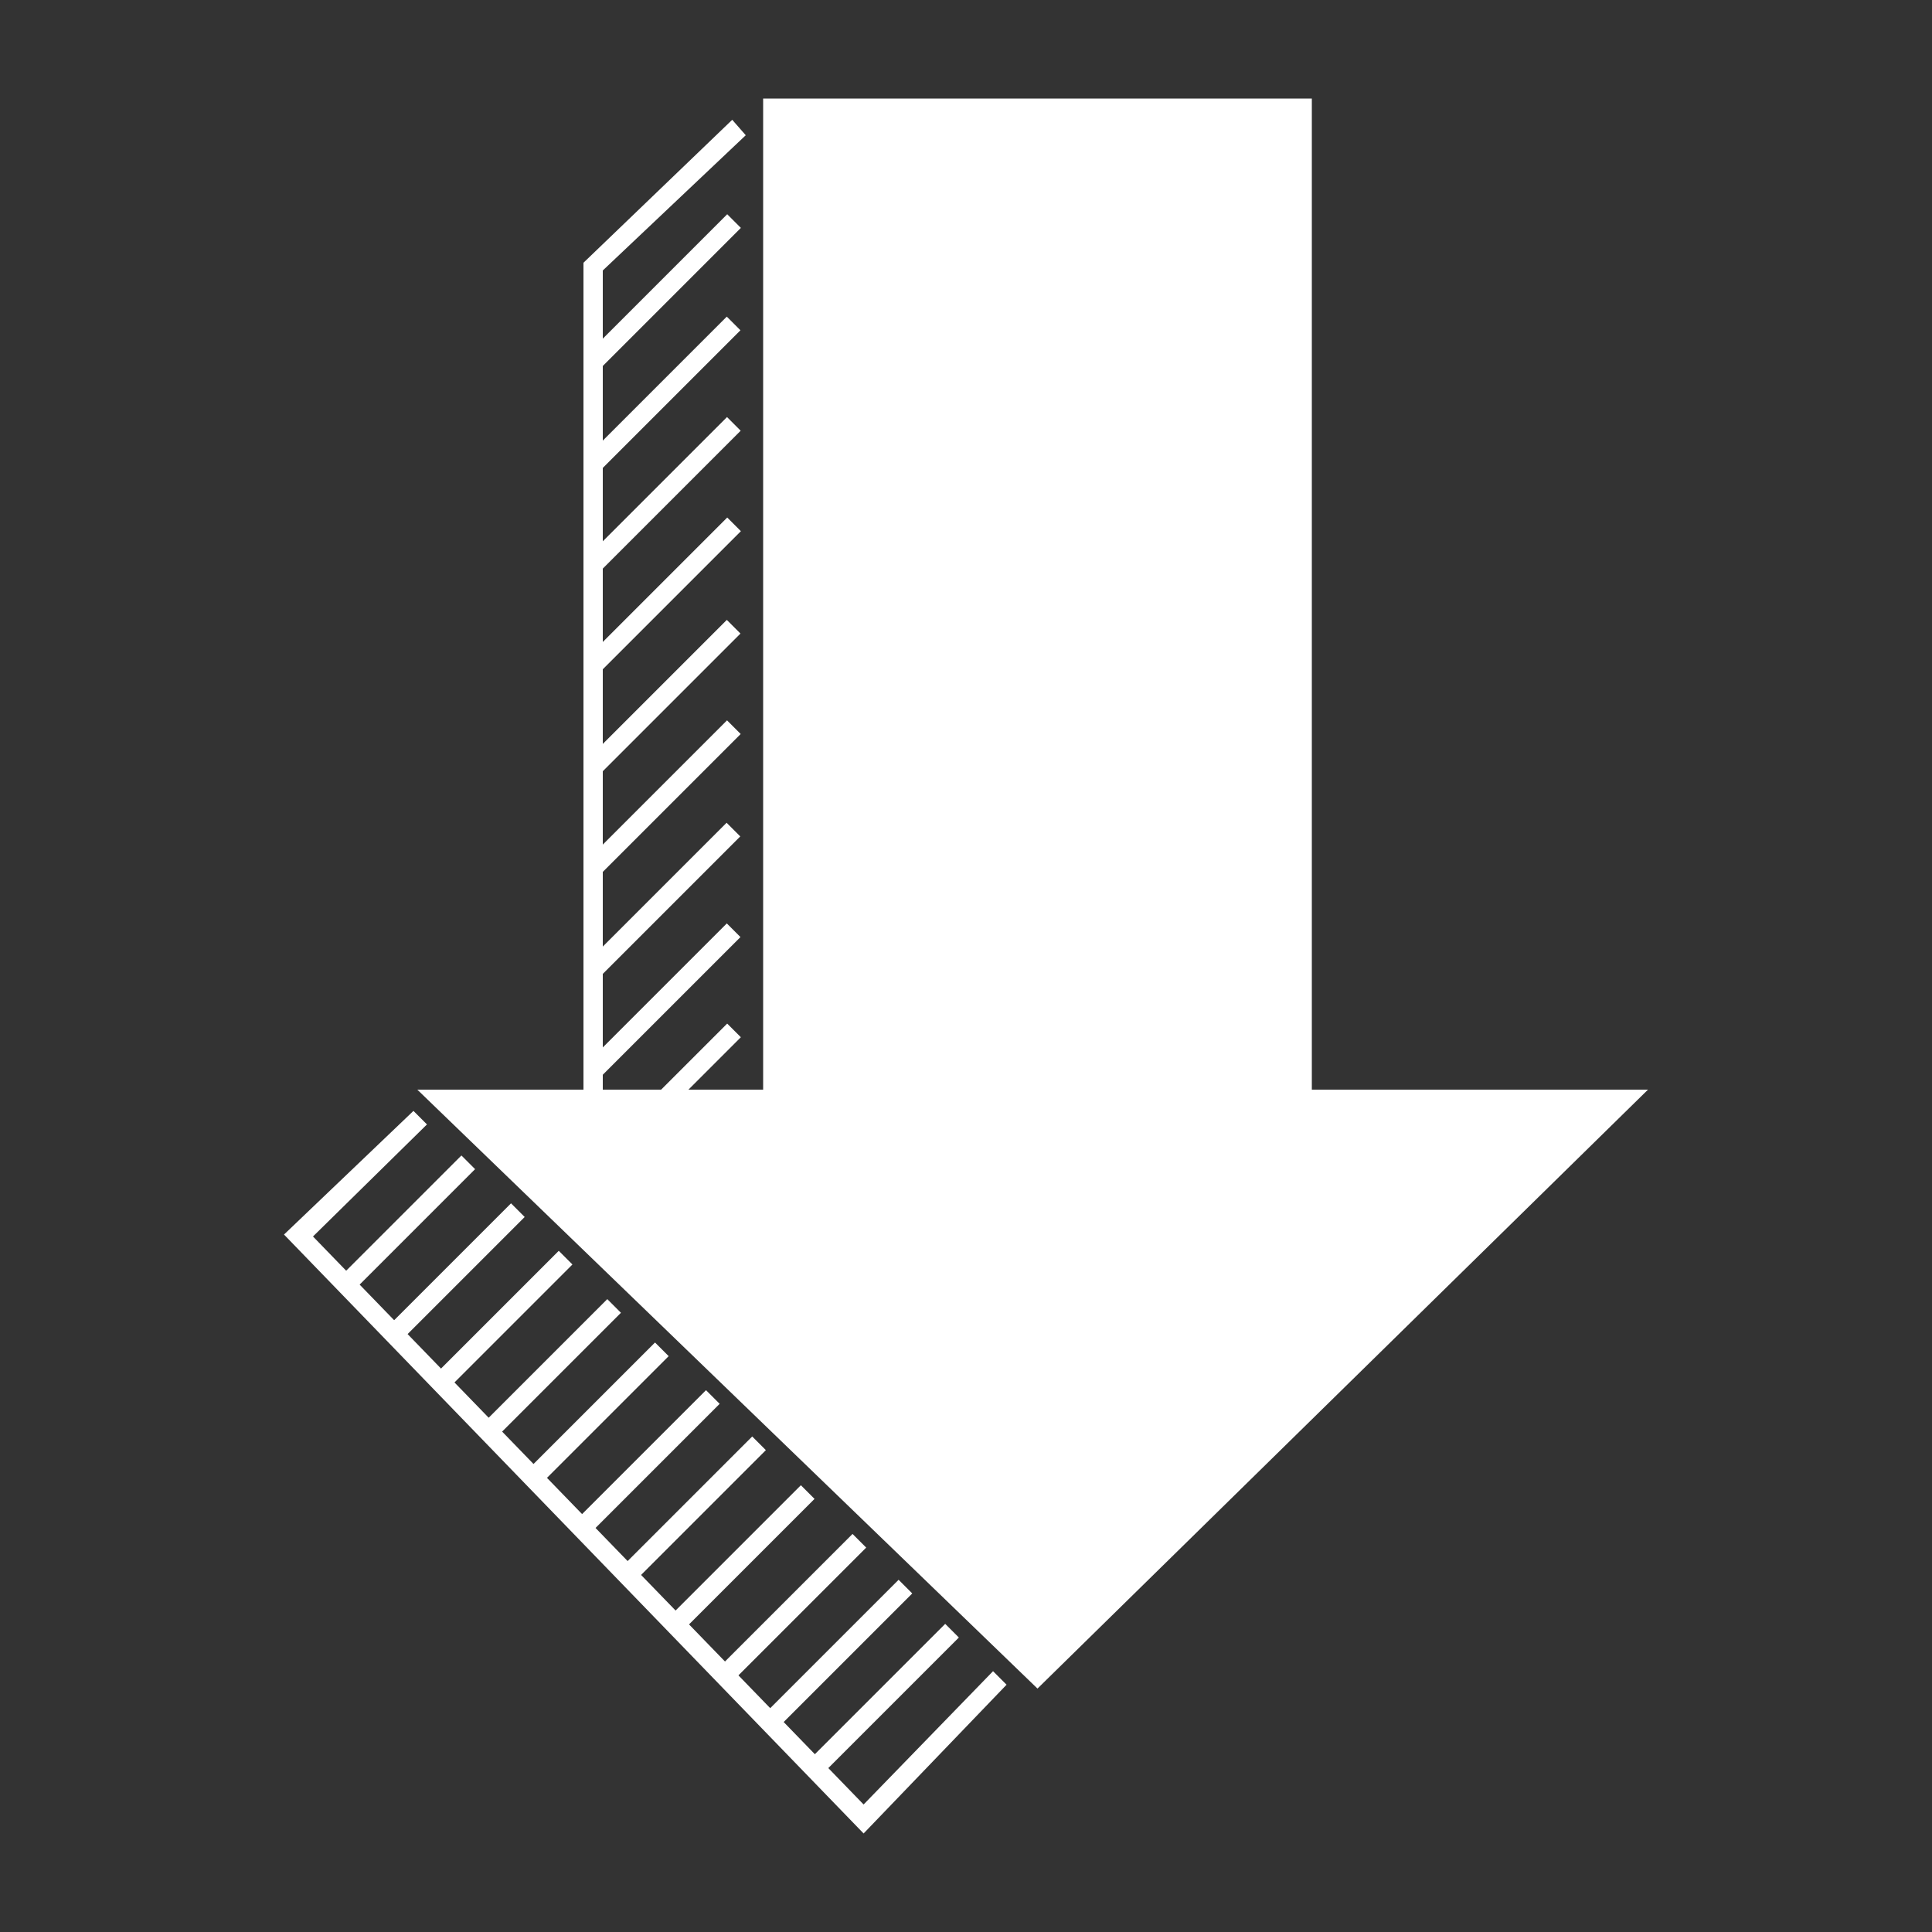 <?xml version="1.0" encoding="utf-8"?>
<!-- Generator: Adobe Illustrator 25.3.1, SVG Export Plug-In . SVG Version: 6.00 Build 0)  -->
<svg version="1.1" id="Ebene_1" xmlns="http://www.w3.org/2000/svg" xmlns:xlink="http://www.w3.org/1999/xlink" x="0px" y="0px"
	 viewBox="0 0 100 100" style="enable-background:new 0 0 100 100;" xml:space="preserve">
<rect x="0" y="0" width="100" height="100" fill="#333333" stroke="none"/>
<style type="text/css">
	.st0{fill:#FFFFFF;}
</style>
<g>
	<polygon class="st0" points="14.7,63.9 21.4,57.5 22.1,58.2 16.2,64 44.7,93.4 51.4,86.5 52.1,87.2 44.7,94.9 	"/>
	<polygon class="st0" points="30.2,56.9 30.2,13.6 37.9,6.2 38.6,7 31.2,14 31.2,56.9 	"/>
	<rect x="29.2" y="14.6" transform="matrix(0.707 -0.707 0.707 0.707 -0.608 28.693)" class="st0" width="10.3" height="1"/>
	<rect x="29.2" y="19.9" transform="matrix(0.707 -0.707 0.707 0.707 -4.378 30.245)" class="st0" width="10.3" height="1"/>
	<rect x="29.2" y="25.1" transform="matrix(0.707 -0.707 0.707 0.707 -8.042 31.768)" class="st0" width="10.3" height="1"/>
	<rect x="29.2" y="30.3" transform="matrix(0.707 -0.707 0.707 0.707 -11.707 33.291)" class="st0" width="10.3" height="1"/>
	<rect x="29.2" y="35.6" transform="matrix(0.707 -0.707 0.707 0.707 -15.476 34.843)" class="st0" width="10.3" height="1"/>
	<rect x="29.2" y="40.8" transform="matrix(0.707 -0.707 0.707 0.707 -19.141 36.366)" class="st0" width="10.3" height="1"/>
	<rect x="29.2" y="46.1" transform="matrix(0.707 -0.707 0.707 0.707 -22.91 37.919)" class="st0" width="10.3" height="1"/>
	<rect x="29.2" y="51.3" transform="matrix(0.707 -0.707 0.707 0.707 -26.576 39.453)" class="st0" width="10.3" height="1"/>
	<rect x="29.2" y="56.5" transform="matrix(0.707 -0.707 0.707 0.707 -30.233 40.961)" class="st0" width="10.3" height="1"/>
	<rect x="16.4" y="62.9" transform="matrix(0.707 -0.707 0.707 0.707 -38.686 33.436)" class="st0" width="9.2" height="1"/>
	<rect x="18.7" y="65.5" transform="matrix(0.707 -0.707 0.707 0.707 -39.795 35.913)" class="st0" width="9.5" height="1"/>
	<rect x="21.1" y="68" transform="matrix(0.707 -0.707 0.707 0.707 -40.859 38.371)" class="st0" width="9.6" height="1"/>
	<rect x="23.6" y="70.5" transform="matrix(0.707 -0.707 0.707 0.707 -41.883 40.871)" class="st0" width="9.6" height="1"/>
	<rect x="26" y="72.8" transform="matrix(0.707 -0.707 0.707 0.707 -42.806 43.258)" class="st0" width="9.7" height="1"/>
	<rect x="28.7" y="75.2" transform="matrix(0.707 -0.707 0.707 0.707 -43.702 45.867)" class="st0" width="9.6" height="1"/>
	<rect x="31.1" y="77.6" transform="matrix(0.707 -0.707 0.707 0.707 -44.704 48.264)" class="st0" width="9.6" height="1"/>
	<rect x="33.2" y="80.3" transform="matrix(0.707 -0.707 0.707 0.707 -45.932 50.716)" class="st0" width="10.1" height="1"/>
	<rect x="35.7" y="82.9" transform="matrix(0.707 -0.707 0.707 0.707 -47.005 53.308)" class="st0" width="10.3" height="1"/>
	<rect x="38.1" y="85.3" transform="matrix(0.707 -0.707 0.707 0.707 -48.015 55.681)" class="st0" width="10.3" height="1"/>
	<rect x="40.6" y="87.5" transform="matrix(0.707 -0.707 0.707 0.707 -48.855 58.104)" class="st0" width="10.2" height="1"/>
	<polygon class="st0" points="67.9,5.1 39.5,5.1 39.5,56.4 21.6,56.4 53.7,87.4 85.3,56.4 67.9,56.4 	"/>
</g>
</svg>
